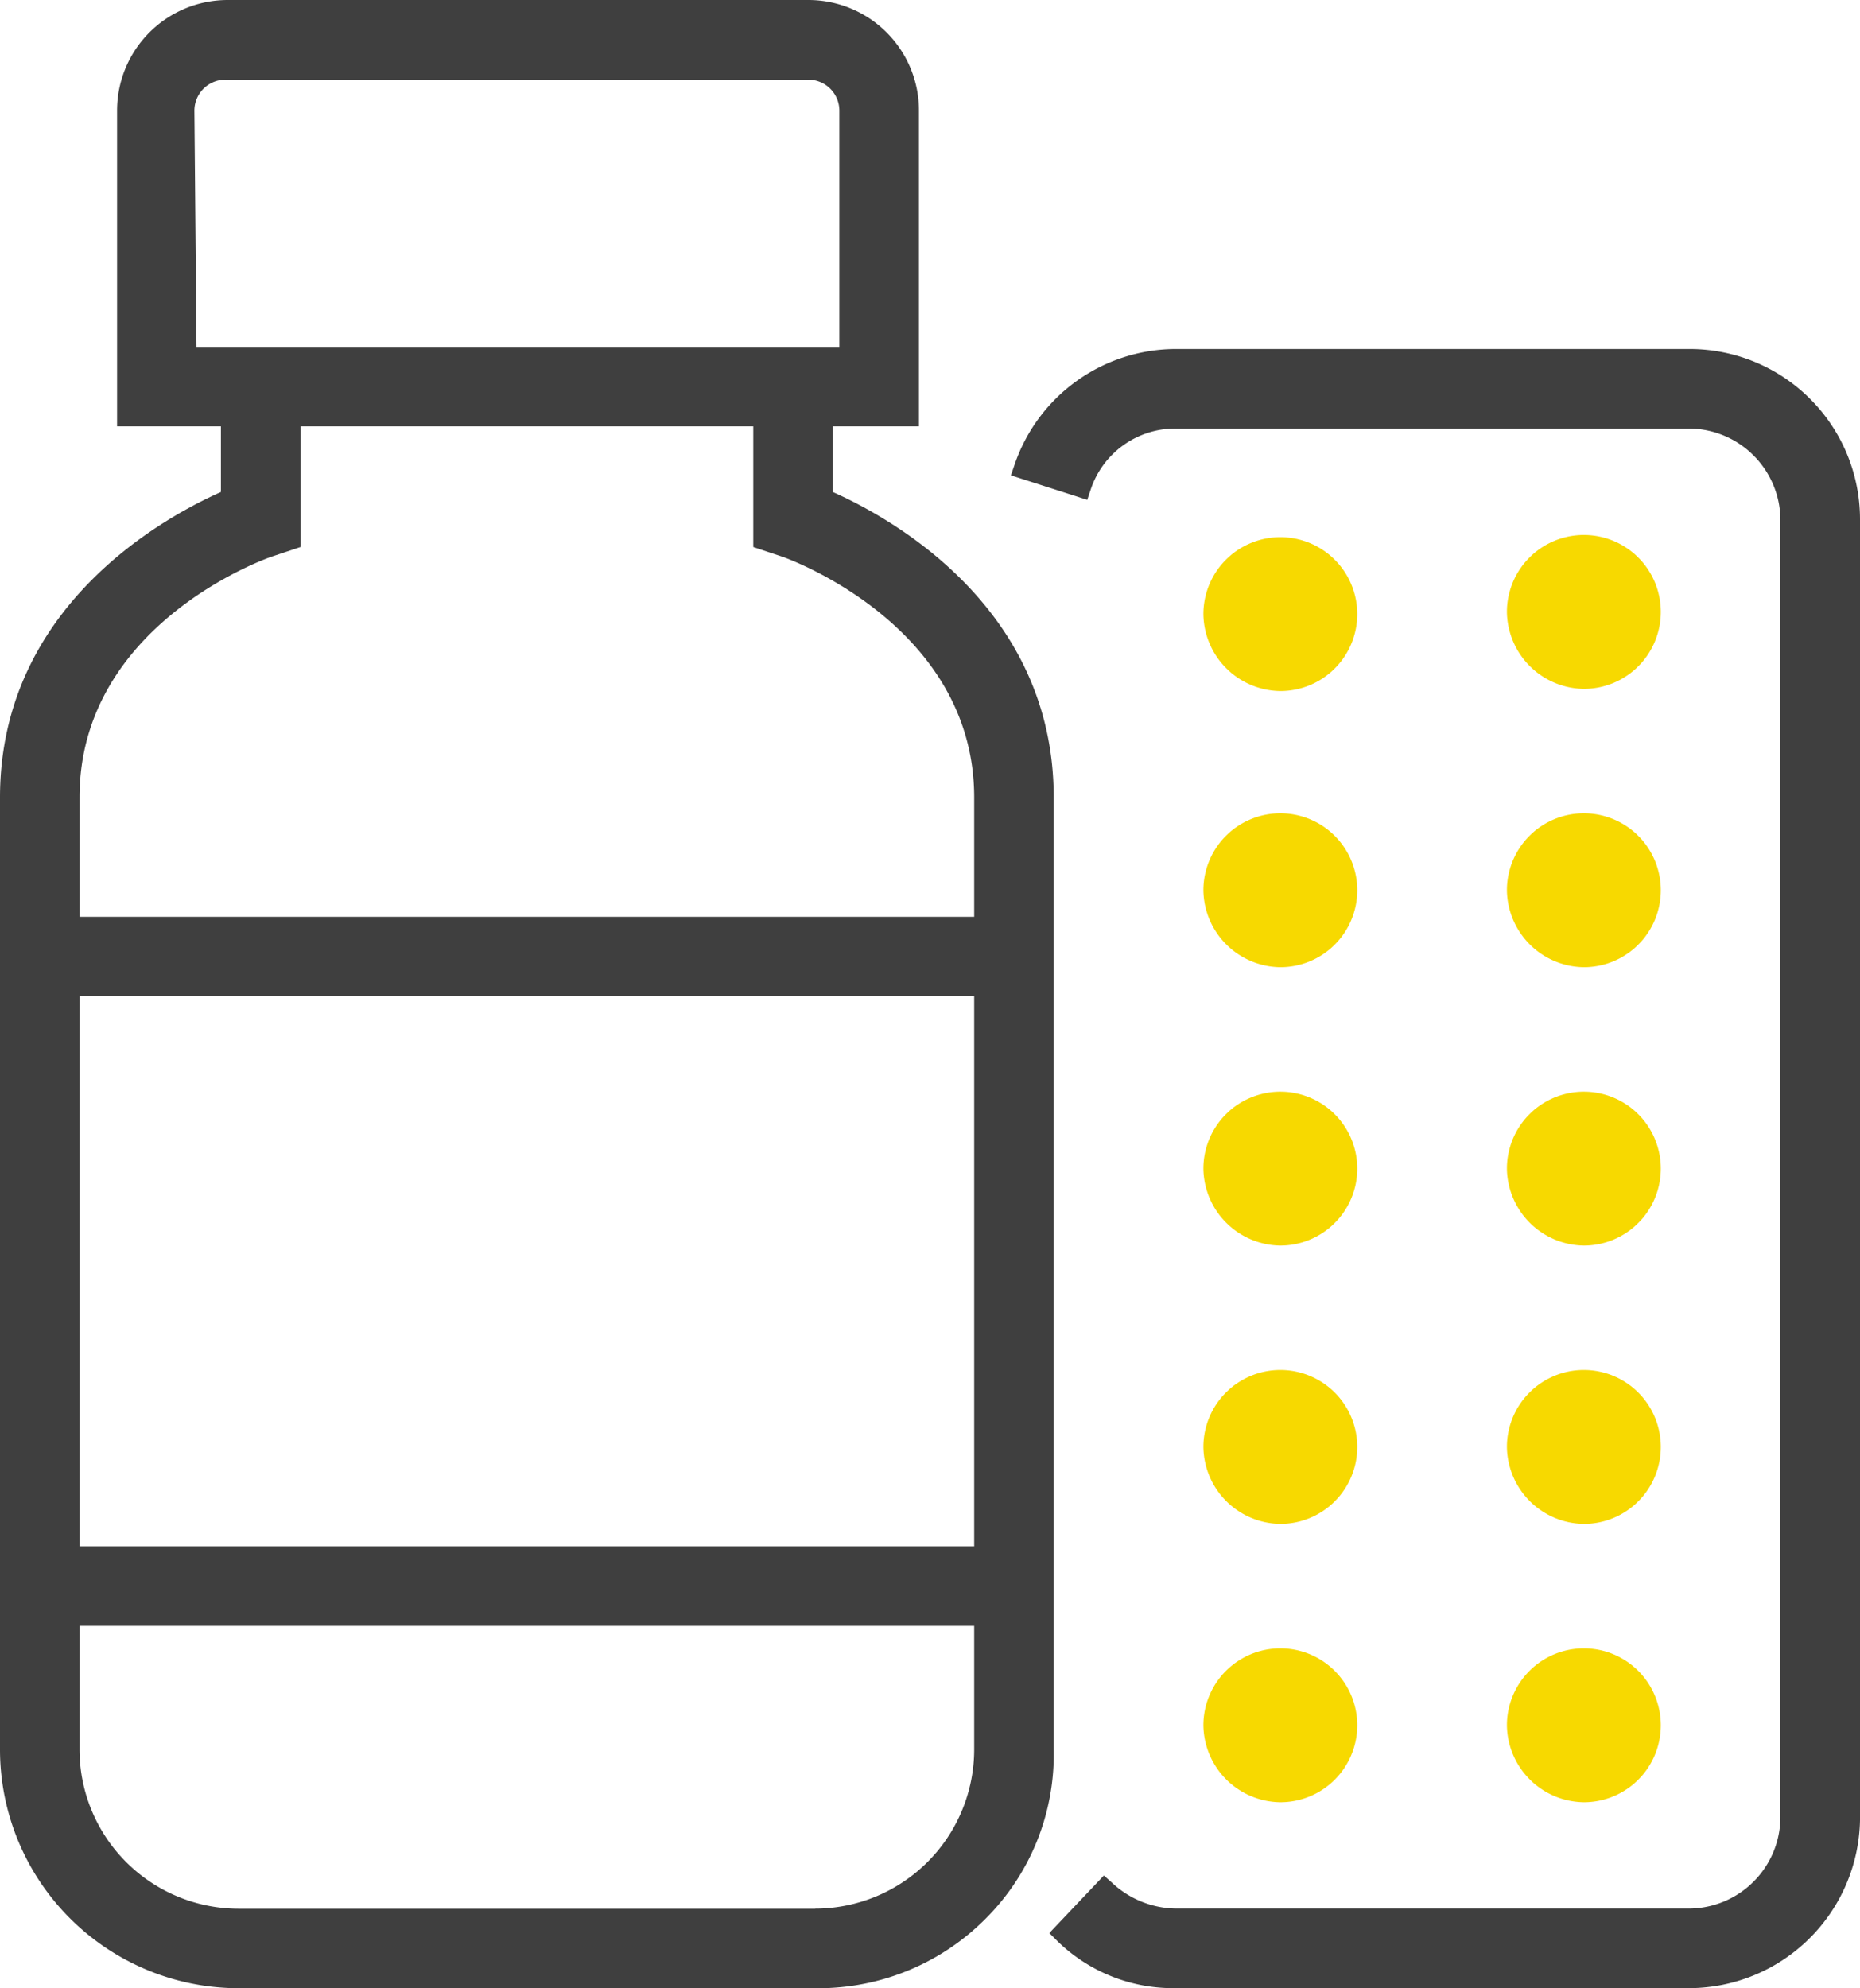<svg xmlns="http://www.w3.org/2000/svg" width="74" height="79.097" viewBox="0 0 74 79.097">
  <g id="Group_2740" data-name="Group 2740" transform="translate(-10.4 -18.5)">
    <path id="Path_5123" data-name="Path 5123" d="M43.533,38.074V35.462h3.428V22.894A4.4,4.4,0,0,0,42.566,18.5H19.452a4.4,4.4,0,0,0-4.394,4.394V35.462h4.131v2.612C16.805,39.137,10.4,42.7,10.4,50.227V88.106A9.5,9.5,0,0,0,19.892,97.6H42.918a9.374,9.374,0,0,0,6.741-2.813,9.232,9.232,0,0,0,2.663-6.678V50.227C52.322,42.7,45.916,39.137,43.533,38.074ZM18.217,32.3l-.083-9.4a1.233,1.233,0,0,1,1.23-1.23h23.2a1.233,1.233,0,0,1,1.23,1.23v9.4ZM13.564,50.227c0-6.962,7.59-9.573,7.7-9.6l1.092-.364v-4.8H40.369v4.8l1.092.364.072.023c.6.214,7.625,2.912,7.625,9.58v4.746H13.564Zm0,7.91H49.158V80.02H13.564Zm29.266,36.3H19.892a6.335,6.335,0,0,1-6.328-6.328V83.184H49.158v4.922A6.335,6.335,0,0,1,42.83,94.433Z" transform="translate(0 0)" fill="#3f3f3f"/>
    <path id="Path_5124" data-name="Path 5124" d="M83.176,34.3H62.7a6.787,6.787,0,0,0-6.392,4.6l-.147.425L59.2,40.3l.137-.411A3.54,3.54,0,0,1,62.7,37.464H83.176a3.651,3.651,0,0,1,3.6,3.6V92.744a3.651,3.651,0,0,1-3.6,3.6H62.7a3.792,3.792,0,0,1-2.521-1.031l-.317-.284-2.171,2.29.3.3A6.59,6.59,0,0,0,62.7,99.511H83.176a6.813,6.813,0,0,0,6.767-6.679V41.067A6.775,6.775,0,0,0,83.176,34.3Z" transform="translate(-5.543 -1.914)" fill="#3f3f3f"/>
    <path id="Path_5125" data-name="Path 5125" d="M78.617,45.778a3.061,3.061,0,1,1,3.06,3.062A3.1,3.1,0,0,1,78.617,45.778Z" transform="translate(-8.264 -2.934)" fill="#f7d900"/>
    <path id="Path_5126" data-name="Path 5126" d="M78.617,58.378a3.061,3.061,0,1,1,3.06,3.061A3.1,3.1,0,0,1,78.617,58.378Z" transform="translate(-8.264 -4.46)" fill="#f7d900"/>
    <path id="Path_5127" data-name="Path 5127" d="M78.617,70.978a3.061,3.061,0,1,1,3.06,3.062A3.1,3.1,0,0,1,78.617,70.978Z" transform="translate(-8.264 -5.986)" fill="#f7d900"/>
    <path id="Path_5128" data-name="Path 5128" d="M78.617,83.578a3.061,3.061,0,1,1,3.06,3.062A3.1,3.1,0,0,1,78.617,83.578Z" transform="translate(-8.264 -7.513)" fill="#f7d900"/>
    <path id="Path_5129" data-name="Path 5129" d="M78.617,96.179a3.061,3.061,0,1,1,3.06,3.061A3.1,3.1,0,0,1,78.617,96.179Z" transform="translate(-8.264 -9.039)" fill="#f7d900"/>
    <path id="Path_5130" data-name="Path 5130" d="M64.876,96.179a3.061,3.061,0,1,1,3.06,3.061A3.1,3.1,0,0,1,64.876,96.179Z" transform="translate(-6.599 -9.039)" fill="#f7d900"/>
    <path id="Path_5131" data-name="Path 5131" d="M64.876,83.578a3.061,3.061,0,1,1,3.06,3.062A3.1,3.1,0,0,1,64.876,83.578Z" transform="translate(-6.599 -7.513)" fill="#f7d900"/>
    <path id="Path_5132" data-name="Path 5132" d="M64.876,70.978a3.061,3.061,0,1,1,3.06,3.062A3.1,3.1,0,0,1,64.876,70.978Z" transform="translate(-6.599 -5.986)" fill="#f7d900"/>
    <path id="Path_5133" data-name="Path 5133" d="M64.876,58.378a3.061,3.061,0,1,1,3.06,3.061A3.1,3.1,0,0,1,64.876,58.378Z" transform="translate(-6.599 -4.46)" fill="#f7d900"/>
    <path id="Path_5134" data-name="Path 5134" d="M64.876,45.878a3.061,3.061,0,1,1,3.06,3.061A3.1,3.1,0,0,1,64.876,45.878Z" transform="translate(-6.599 -2.946)" fill="#f7d900"/>
  </g>
</svg>
